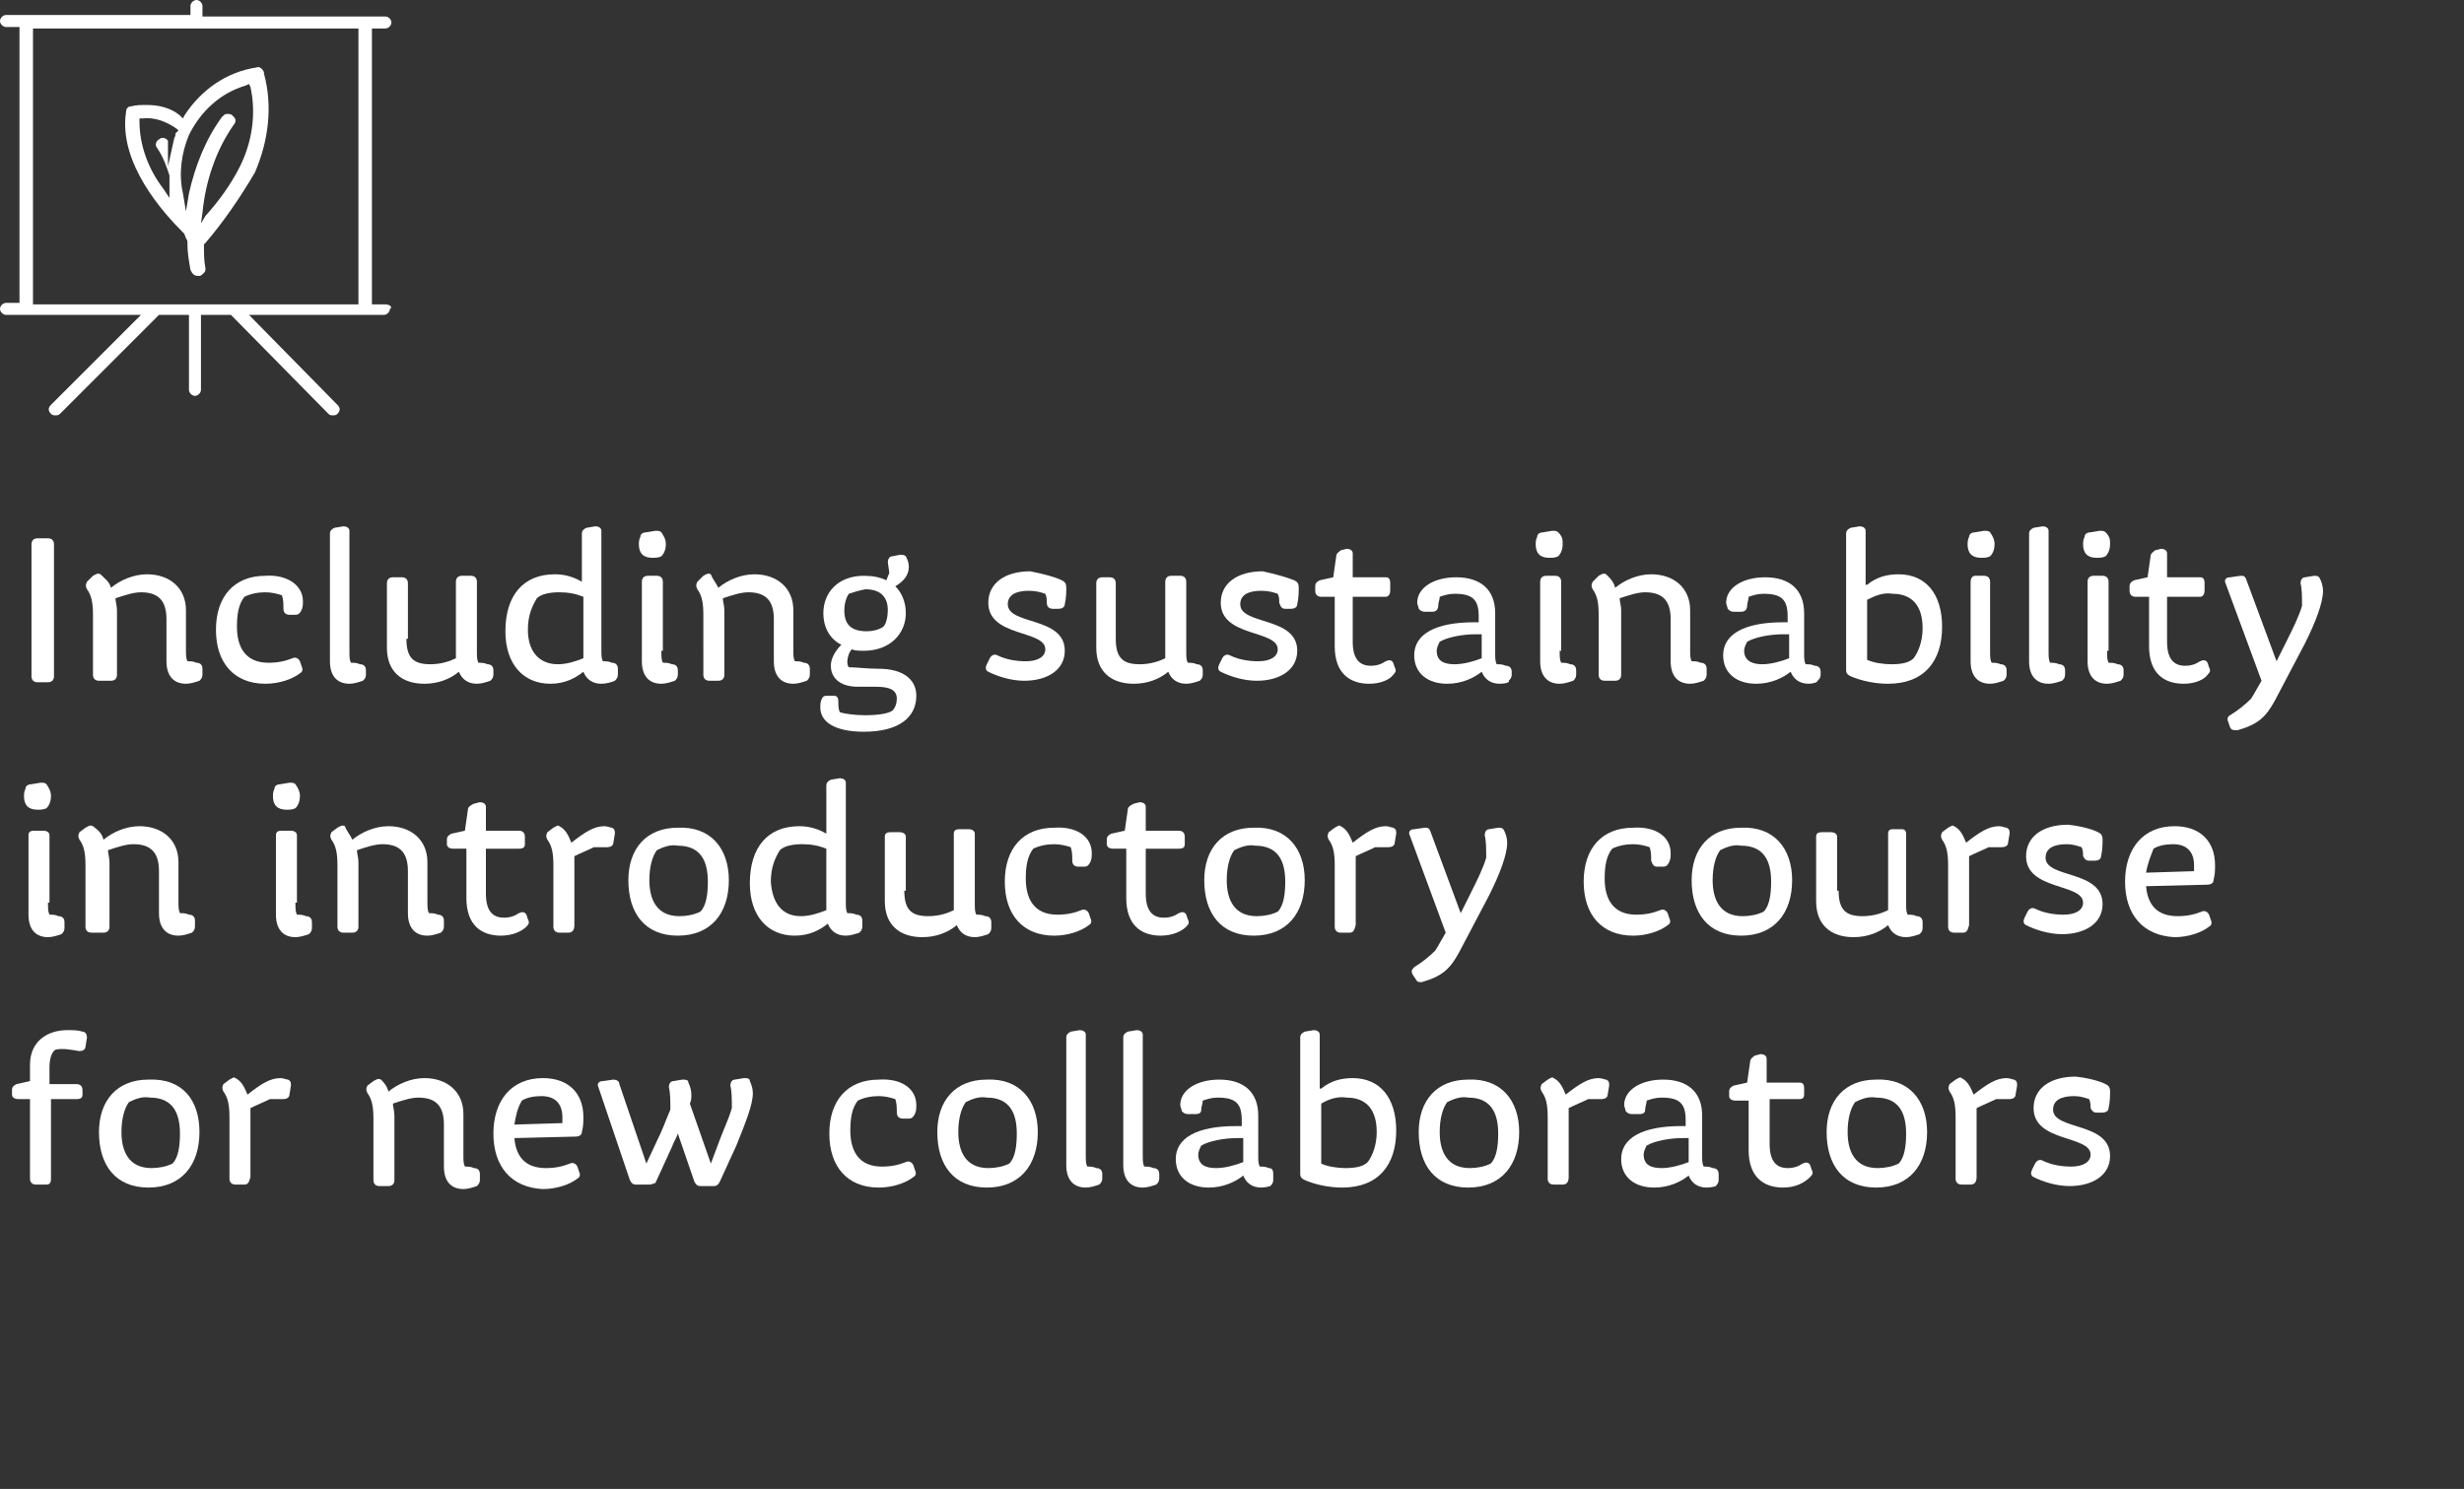 <?xml version="1.0" encoding="utf-8"?>
<!-- Generator: Adobe Illustrator 22.1.0, SVG Export Plug-In . SVG Version: 6.00 Build 0)  -->
<svg version="1.1" id="Layer_1" xmlns="http://www.w3.org/2000/svg" xmlns:xlink="http://www.w3.org/1999/xlink" x="0px" y="0px"
	 viewBox="0 0 164.3 99.3" style="enable-background:new 0 0 164.3 99.3;" xml:space="preserve">
<rect x="0" y="0" width="164.3" height="99.3" fill="#333333" stroke="none"/>
<style type="text/css">
	.st0{fill:#FFFFFF;}
</style>
<title>Asset 11</title>
<g id="Layer_2_1_">
	<g id="Layer_1-2">
		<path class="st0" d="M13.4,14.9l0.1-0.7c0.2-2.1,0.9-4.2,2.1-5.9c0.1-0.1,0.1-0.2,0.1-0.3c0-0.1-0.1-0.2-0.2-0.3
			c-0.1-0.1-0.2-0.1-0.4-0.1c-0.1,0-0.2,0.1-0.3,0.2c-1.1,1.5-1.8,3.3-2.2,5.1l-0.2,1.2l-0.2-1.2c-0.3-1.3-0.1-2.7,0.4-3.9
			c0.8-1.6,2.1-2.8,3.8-3.3l0.2-0.1l0.1,0.2c0.4,1.8,0.1,3.7-0.7,5.3c-0.6,1.2-1.4,2.3-2.3,3.3L13.4,14.9z M11.7,8.9L11.7,9
			c0,0.1-0.1,0.2-0.1,0.3l-0.4,1.8V9.4c-0.1-0.2-0.4-0.3-0.6-0.1c-0.2,0.1-0.3,0.4-0.1,0.6c0.4,0.6,0.6,1.2,0.8,1.8v0.1
			c0,0.1,0,0.2,0,0.3s0,0.2,0,0.4v0.7l-0.4-0.6c-1-1.3-1.6-2.9-1.6-4.5V7.9h0.2c0.8-0.1,1.6,0.2,2.3,0.7l0.1,0.1L11.7,8.9z M17,11.5
			c0.9-2.1,1.2-4.4,0.6-6.6c0,0,0-0.1,0-0.1c-0.1-0.2-0.3-0.4-0.5-0.3c-2,0.3-3.7,1.5-4.8,3.2l-0.1,0.2L12,7.7
			C11.4,7.2,10.6,7,9.8,7C9.4,7,9.1,7,8.7,7.1c-0.2,0-0.3,0.2-0.3,0.4c-0.5,3.4,2.5,6.7,3.8,8l0.1,0.1c0,0.1,0.1,0.2,0.1,0.3
			c0.1,0.1,0.1,0.2,0.1,0.3v0.1c0,0.6,0.1,1.1,0.2,1.7V18c0.1,0.2,0.2,0.4,0.5,0.4h0.1c0.1,0,0.2-0.1,0.3-0.2
			c0.1-0.1,0.1-0.2,0.1-0.3c-0.1-0.5-0.1-1-0.1-1.5v-0.1l0.1-0.1C14.9,14.8,16,13.2,17,11.5"/>
		<path class="st0" d="M23.9,20.3H2.2V1.9h21.7V20.3z M25.7,20.3h-0.9V1.9h0.9c0.2,0,0.4-0.2,0.4-0.4c0,0,0,0,0,0
			c0-0.2-0.2-0.4-0.4-0.4c0,0,0,0,0,0H13.5V0.4c0-0.2-0.2-0.4-0.4-0.4c0,0,0,0,0,0c-0.2,0-0.4,0.2-0.4,0.4c0,0,0,0,0,0V1H0.4
			C0.2,1,0,1.2,0,1.4c0,0.2,0.2,0.4,0.4,0.4h0.9v18.4H0.4c-0.2,0-0.4,0.2-0.4,0.4c0,0,0,0,0,0c0,0.2,0.2,0.4,0.4,0.4h9l-6,6
			c-0.2,0.2-0.2,0.4,0,0.6c0.1,0.1,0.2,0.1,0.3,0.1c0.1,0,0.2,0,0.3-0.1l6.6-6.6h2v5c0,0.2,0.2,0.4,0.4,0.4c0.2,0,0.4-0.2,0.4-0.4
			c0,0,0,0,0,0v-5h2l6.5,6.6c0.1,0.1,0.2,0.1,0.3,0.1c0.1,0,0.2,0,0.3-0.1c0.2-0.2,0.2-0.4,0-0.6c0,0,0,0,0,0l-5.9-6h9
			c0.2,0,0.4-0.2,0.4-0.4c0,0,0,0,0,0C26.2,20.5,26,20.3,25.7,20.3C25.7,20.3,25.7,20.3,25.7,20.3"/>
	</g>
</g>
<g>
	<path class="st0" d="M3.6,45.1c0,0.2-0.1,0.4-0.4,0.4H2.5c-0.2,0-0.4-0.1-0.4-0.4v-8.8c0-0.2,0.1-0.4,0.4-0.4h0.7
		c0.2,0,0.4,0.1,0.4,0.4V45.1z"/>
	<path class="st0" d="M7.4,39.2c0.6-0.5,1.5-0.9,2.4-0.9c1.5,0,2.6,0.9,2.6,2.4v2.6c0,0.4,0,0.6,0.1,0.8c0.2,0,0.4,0,0.6,0.1
		c0.2,0,0.4,0.1,0.4,0.4V45c0,0.2-0.1,0.3-0.2,0.4c-0.3,0.1-0.6,0.2-0.9,0.2c-0.8,0-1.3-0.5-1.3-1.5v-2.8c0-1.2-0.5-1.8-1.7-1.8
		c-0.5,0-1.1,0.2-1.7,0.4c0,0.2,0.1,0.5,0.1,0.8v4.3c0,0.2-0.1,0.4-0.4,0.4H6.6c-0.2,0-0.4-0.1-0.4-0.4V41c0-0.8-0.1-1.3-0.4-1.7
		c-0.1-0.2-0.1-0.3,0-0.5l0.4-0.4c0.2-0.1,0.3-0.2,0.5-0.1C7,38.6,7.3,38.8,7.4,39.2z"/>
	<path class="st0" d="M20.2,40.1c0,0.2,0,0.4-0.1,0.6c-0.1,0.2-0.2,0.3-0.4,0.3h-0.4c-0.2,0-0.4-0.1-0.4-0.4c0-0.3,0-0.6-0.1-0.9
		c-0.3-0.1-0.7-0.2-1.1-0.2c-0.5,0-1,0.1-1.4,0.3c-0.4,0.5-0.5,1.2-0.5,2c0,1.4,0.6,2.4,2.1,2.4c0.6,0,1.1-0.1,1.6-0.3
		c0.2-0.1,0.4,0,0.5,0.2l0.1,0.3c0.1,0.2,0.1,0.4-0.1,0.5c-0.5,0.4-1.4,0.7-2.3,0.7c-2.1,0-3.3-1.4-3.3-3.6c0-2.2,1.2-3.6,3.3-3.6
		C19.1,38.3,20.2,39,20.2,40.1z"/>
	<path class="st0" d="M23.3,43.4c0,0.4,0,0.6,0.1,0.8c0.2,0,0.4,0,0.6,0.1c0.2,0,0.4,0.1,0.4,0.4v0.3c0,0.2-0.1,0.3-0.2,0.4
		c-0.3,0.1-0.6,0.2-0.9,0.2c-0.8,0-1.3-0.5-1.3-1.5v-8.5c0-0.2,0.1-0.3,0.3-0.4l0.6-0.1c0.2,0,0.4,0.1,0.4,0.3V43.4z"/>
	<path class="st0" d="M27.1,42.6c0,1.3,0.5,1.7,1.6,1.7c0.7,0,1.3-0.2,1.7-0.4v-5.1c0-0.2,0.1-0.4,0.4-0.4h0.6
		c0.2,0,0.4,0.1,0.4,0.4v4.6c0,0.4,0,0.6,0.1,0.8c0.2,0,0.4,0,0.6,0.1c0.2,0,0.4,0.1,0.4,0.4V45c0,0.2-0.1,0.3-0.2,0.4
		c-0.3,0.1-0.6,0.2-0.9,0.2c-0.6,0-1-0.3-1.2-0.8c-0.6,0.5-1.4,0.8-2.3,0.8c-1.5,0-2.5-0.8-2.5-2.4v-4.3c0-0.2,0.1-0.4,0.4-0.4h0.6
		c0.2,0,0.4,0.1,0.4,0.4V42.6z"/>
	<path class="st0" d="M40.1,45.6c-0.6,0-1-0.3-1.2-0.8c-0.5,0.4-1.2,0.8-2.2,0.8c-1.8,0-3-1.3-3-3.5c0-2.4,1.2-3.8,3.3-3.8
		c0.7,0,1.3,0.2,1.8,0.5v-3.2c0-0.2,0.1-0.3,0.3-0.4l0.6-0.1c0.2,0,0.4,0.1,0.4,0.3v7.9c0,0.4,0,0.6,0.1,0.8c0.2,0,0.4,0,0.6,0.1
		c0.2,0,0.4,0.1,0.4,0.4V45c0,0.2-0.1,0.3-0.2,0.4C40.8,45.5,40.4,45.6,40.1,45.6z M37.2,44.3c0.6,0,1.2-0.2,1.7-0.4v-4.1
		c-0.5-0.2-1-0.3-1.6-0.3c-0.6,0-1.2,0.1-1.5,0.4c-0.3,0.5-0.6,1.1-0.6,2.1C35.2,43.5,36,44.3,37.2,44.3z"/>
	<path class="st0" d="M44.4,36.3c0,0.3-0.1,0.6-0.3,0.8c-0.2,0.1-0.4,0.1-0.6,0.1c-0.6,0-0.9-0.3-0.9-0.9c0-0.1,0-0.3,0.1-0.5
		c0-0.2,0.2-0.3,0.4-0.3l0.6-0.1c0.2,0,0.3,0,0.4,0.1C44.3,35.8,44.4,36,44.4,36.3z M44.1,43.4c0,0.4,0,0.6,0.1,0.8
		c0.2,0,0.4,0,0.6,0.1c0.2,0,0.4,0.1,0.4,0.4V45c0,0.2-0.1,0.3-0.2,0.4c-0.3,0.1-0.6,0.2-0.9,0.2c-0.8,0-1.3-0.5-1.3-1.5v-5.3
		c0-0.2,0.1-0.4,0.4-0.4h0.6c0.2,0,0.4,0.1,0.4,0.4V43.4z"/>
	<path class="st0" d="M47.9,39.2c0.6-0.5,1.5-0.9,2.4-0.9c1.5,0,2.6,0.9,2.6,2.4v2.6c0,0.4,0,0.6,0.1,0.8c0.2,0,0.4,0,0.6,0.1
		c0.2,0,0.4,0.1,0.4,0.4V45c0,0.2-0.1,0.3-0.2,0.4c-0.3,0.1-0.6,0.2-0.9,0.2c-0.8,0-1.3-0.5-1.3-1.5v-2.8c0-1.2-0.5-1.8-1.7-1.8
		c-0.5,0-1.1,0.2-1.7,0.4c0,0.2,0.1,0.5,0.1,0.8v4.3c0,0.2-0.1,0.4-0.4,0.4h-0.6c-0.2,0-0.4-0.1-0.4-0.4V41c0-0.8-0.1-1.3-0.4-1.7
		c-0.1-0.2-0.1-0.3,0-0.5l0.4-0.4c0.2-0.1,0.3-0.2,0.5-0.1C47.5,38.6,47.7,38.8,47.9,39.2z"/>
	<path class="st0" d="M57.6,48.8c-2,0-2.9-0.7-2.9-1.6c0-0.2,0-0.4,0.1-0.6c0.1-0.2,0.2-0.2,0.4-0.2l0.4,0c0.2,0,0.3,0.1,0.3,0.4
		c0,0.2,0,0.5,0.1,0.7c0.3,0.1,1,0.2,1.7,0.2c0.8,0,1.5-0.1,1.8-0.3c0.2-0.2,0.3-0.5,0.3-0.8c0-0.6-0.5-0.8-1.4-0.8h-1.2
		c-1.2,0-1.8-0.6-1.8-1.4c0-0.5,0.3-1,0.7-1.4c-0.8-0.4-1.2-1.2-1.2-2.1c0-1.4,1-2.5,2.7-2.5c0.6,0,1.1,0.1,1.5,0.3l0.2-0.5
		l-0.1-0.7c0-0.2,0.1-0.4,0.3-0.4l0.5-0.1c0.2,0,0.3,0,0.4,0.1c0.1,0.2,0.2,0.4,0.2,0.7c0,0.6-0.4,1-0.9,1.3c0.4,0.4,0.7,1,0.7,1.8
		c0,1.3-1,2.5-2.8,2.5c-0.3,0-0.6,0-0.8-0.1c-0.2,0.2-0.3,0.6-0.3,0.8c0,0.1,0,0.3,0.1,0.4c0.5,0,1.2,0.1,2,0.1
		c1.6,0,2.5,0.7,2.5,1.8C61.1,47.8,60,48.8,57.6,48.8z M56.6,39.6c-0.2,0.3-0.3,0.7-0.3,1.1c0,0.9,0.4,1.4,1.5,1.4
		c0.4,0,0.8-0.1,1.1-0.3c0.2-0.2,0.3-0.7,0.3-1.1c0-0.9-0.5-1.4-1.5-1.4C57.2,39.4,56.9,39.5,56.6,39.6z"/>
	<path class="st0" d="M70.8,38.7c0.2,0.1,0.3,0.2,0.3,0.5c0,0.2,0,0.7-0.1,1.1c0,0.2-0.2,0.3-0.4,0.3h-0.4c-0.2,0-0.4-0.1-0.4-0.4
		c0-0.2,0-0.4-0.1-0.6c-0.3-0.1-0.6-0.2-1.1-0.2c-0.9,0-1.4,0.3-1.4,0.9c0,1.4,3.8,0.8,3.8,3.1c0,1.3-1.2,2-2.7,2
		c-0.9,0-1.8-0.3-2.4-0.6c-0.2-0.1-0.2-0.3-0.1-0.5l0.2-0.4c0.1-0.2,0.3-0.3,0.5-0.2c0.6,0.3,1.3,0.4,1.9,0.4c0.8,0,1.3-0.3,1.3-0.8
		c0-1.3-3.8-0.8-3.8-3.1c0-1.3,1.1-2.1,2.8-2.1C69.7,38.3,70.4,38.5,70.8,38.7z"/>
	<path class="st0" d="M74.4,42.6c0,1.3,0.5,1.7,1.6,1.7c0.7,0,1.3-0.2,1.7-0.4v-5.1c0-0.2,0.1-0.4,0.4-0.4h0.6
		c0.2,0,0.4,0.1,0.4,0.4v4.6c0,0.4,0,0.6,0.1,0.8c0.2,0,0.4,0,0.6,0.1c0.2,0,0.4,0.1,0.4,0.4V45c0,0.2-0.1,0.3-0.2,0.4
		c-0.3,0.1-0.6,0.2-0.9,0.2c-0.6,0-1-0.3-1.2-0.8c-0.6,0.5-1.4,0.8-2.3,0.8c-1.5,0-2.5-0.8-2.5-2.4v-4.3c0-0.2,0.1-0.4,0.4-0.4H74
		c0.2,0,0.4,0.1,0.4,0.4V42.6z"/>
	<path class="st0" d="M86.3,38.7c0.2,0.1,0.3,0.2,0.3,0.5c0,0.2,0,0.7-0.1,1.1c0,0.2-0.2,0.3-0.4,0.3h-0.4c-0.2,0-0.3-0.1-0.4-0.4
		c0-0.2,0-0.4-0.1-0.6c-0.3-0.1-0.6-0.2-1.1-0.2c-0.9,0-1.4,0.3-1.4,0.9c0,1.4,3.8,0.8,3.8,3.1c0,1.3-1.2,2-2.7,2
		c-0.9,0-1.8-0.3-2.4-0.6c-0.2-0.1-0.2-0.3-0.1-0.5l0.2-0.4c0.1-0.2,0.3-0.3,0.5-0.2c0.6,0.3,1.3,0.4,1.9,0.4c0.8,0,1.3-0.3,1.3-0.8
		c0-1.3-3.8-0.8-3.8-3.1c0-1.3,1.1-2.1,2.8-2.1C85.1,38.3,85.8,38.5,86.3,38.7z"/>
	<path class="st0" d="M91.3,45.6c-1.3,0-2.3-0.7-2.3-2.5v-3.3h-0.9c-0.2,0-0.4-0.1-0.4-0.4v-0.3c0-0.2,0.1-0.3,0.3-0.4l0.9-0.2
		l0.2-1.4c0-0.2,0.2-0.3,0.3-0.4l0.4-0.1c0.2,0,0.4,0.1,0.4,0.3v1.6h2.2c0.2,0,0.3,0.1,0.3,0.4v0.5c0,0.2-0.1,0.4-0.3,0.4h-2.2v3
		c0,1.2,0.5,1.6,1.2,1.6c0.4,0,0.7-0.1,1-0.3c0.2-0.1,0.4-0.1,0.5,0.1l0.1,0.3c0.1,0.2,0.1,0.3-0.1,0.5
		C92.7,45.3,92.1,45.6,91.3,45.6z"/>
	<path class="st0" d="M100,45.6c-0.6,0-1-0.3-1.2-0.8c-0.5,0.4-1.3,0.8-2.3,0.8c-1.3,0-2.2-0.7-2.2-1.9c0-1.4,1.4-2.2,4-2.2h0.3
		v-0.4c0-1.1-0.4-1.5-1.6-1.5c-0.4,0-0.7,0.1-1,0.2c0,0.2-0.1,0.4-0.1,0.6c0,0.2-0.1,0.4-0.4,0.4h-0.5c-0.2,0-0.3-0.1-0.4-0.2
		c0-0.1-0.1-0.3-0.1-0.4c0-1,1.1-1.7,2.6-1.7c1.6,0,2.6,0.8,2.6,2.4v2.6c0,0.4,0,0.6,0.1,0.8c0.2,0,0.4,0,0.6,0.1
		c0.2,0,0.4,0.1,0.4,0.4V45c0,0.2-0.1,0.3-0.2,0.4C100.7,45.5,100.4,45.6,100,45.6z M97,44.3c0.6,0,1.3-0.2,1.8-0.4v-1.6
		c-0.1,0-0.3,0-0.4,0c-0.9,0-1.9,0.2-2.4,0.5c-0.1,0.2-0.2,0.4-0.2,0.6C95.8,44.1,96.3,44.3,97,44.3z"/>
	<path class="st0" d="M104.2,36.3c0,0.3-0.1,0.6-0.3,0.8c-0.2,0.1-0.4,0.1-0.6,0.1c-0.6,0-0.9-0.3-0.9-0.9c0-0.1,0-0.3,0.1-0.5
		c0-0.2,0.2-0.3,0.4-0.3l0.6-0.1c0.2,0,0.3,0,0.4,0.1C104.2,35.8,104.2,36,104.2,36.3z M104,43.4c0,0.4,0,0.6,0.1,0.8
		c0.2,0,0.4,0,0.6,0.1c0.2,0,0.4,0.1,0.4,0.4V45c0,0.2-0.1,0.3-0.2,0.4c-0.3,0.1-0.6,0.2-0.9,0.2c-0.8,0-1.3-0.5-1.3-1.5v-5.3
		c0-0.2,0.1-0.4,0.4-0.4h0.6c0.2,0,0.4,0.1,0.4,0.4V43.4z"/>
	<path class="st0" d="M107.7,39.2c0.6-0.5,1.5-0.9,2.4-0.9c1.5,0,2.6,0.9,2.6,2.4v2.6c0,0.4,0,0.6,0.1,0.8c0.2,0,0.4,0,0.6,0.1
		c0.2,0,0.4,0.1,0.4,0.4V45c0,0.2-0.1,0.3-0.2,0.4c-0.3,0.1-0.6,0.2-0.9,0.2c-0.8,0-1.3-0.5-1.3-1.5v-2.8c0-1.2-0.5-1.8-1.7-1.8
		c-0.5,0-1.1,0.2-1.7,0.4c0,0.2,0.1,0.5,0.1,0.8v4.3c0,0.2-0.1,0.4-0.4,0.4H107c-0.2,0-0.4-0.1-0.4-0.4V41c0-0.8-0.1-1.3-0.4-1.7
		c-0.1-0.2-0.1-0.3,0-0.5l0.4-0.4c0.2-0.1,0.3-0.2,0.5-0.1C107.4,38.6,107.6,38.8,107.7,39.2z"/>
	<path class="st0" d="M120.6,45.6c-0.6,0-1-0.3-1.2-0.8c-0.5,0.4-1.3,0.8-2.3,0.8c-1.3,0-2.2-0.7-2.2-1.9c0-1.4,1.4-2.2,4-2.2h0.3
		v-0.4c0-1.1-0.4-1.5-1.6-1.5c-0.4,0-0.7,0.1-1,0.2c0,0.2-0.1,0.4-0.1,0.6c0,0.2-0.1,0.4-0.4,0.4h-0.5c-0.2,0-0.3-0.1-0.4-0.2
		c0-0.1-0.1-0.3-0.1-0.4c0-1,1.1-1.7,2.6-1.7c1.6,0,2.6,0.8,2.6,2.4v2.6c0,0.4,0,0.6,0.1,0.8c0.2,0,0.4,0,0.6,0.1
		c0.2,0,0.4,0.1,0.4,0.4V45c0,0.2-0.1,0.3-0.2,0.4C121.2,45.5,120.9,45.6,120.6,45.6z M117.5,44.3c0.6,0,1.3-0.2,1.8-0.4v-1.6
		c-0.1,0-0.3,0-0.4,0c-0.9,0-1.9,0.2-2.4,0.5c-0.1,0.2-0.2,0.4-0.2,0.6C116.3,44.1,116.9,44.3,117.5,44.3z"/>
	<path class="st0" d="M124.5,39c0.6-0.5,1.3-0.7,2.1-0.7c1.8,0,2.9,1.3,2.9,3.5c0,2.3-1.2,3.8-3.6,3.8c-0.9,0-1.8-0.2-2.5-0.5
		c-0.2-0.1-0.3-0.2-0.3-0.4v-9.1c0-0.2,0.1-0.3,0.3-0.4l0.6-0.1c0.2,0,0.4,0.1,0.4,0.3V39z M124.5,40v4c0.4,0.2,1.1,0.3,1.6,0.3
		c0.7,0,1.2-0.1,1.5-0.4c0.3-0.4,0.6-1.1,0.6-2c0-1.5-0.7-2.3-2-2.3C125.6,39.5,125.1,39.7,124.5,40z"/>
	<path class="st0" d="M133,36.3c0,0.3-0.1,0.6-0.3,0.8c-0.2,0.1-0.4,0.1-0.6,0.1c-0.6,0-0.9-0.3-0.9-0.9c0-0.1,0-0.3,0.1-0.5
		c0-0.2,0.2-0.3,0.4-0.3l0.6-0.1c0.2,0,0.3,0,0.4,0.1C132.9,35.8,133,36,133,36.3z M132.7,43.4c0,0.4,0,0.6,0.1,0.8
		c0.2,0,0.4,0,0.6,0.1c0.2,0,0.4,0.1,0.4,0.4V45c0,0.2-0.1,0.3-0.2,0.4c-0.3,0.1-0.6,0.2-0.9,0.2c-0.8,0-1.3-0.5-1.3-1.5v-5.3
		c0-0.2,0.1-0.4,0.3-0.4h0.6c0.2,0,0.4,0.1,0.4,0.4V43.4z"/>
	<path class="st0" d="M136.6,43.4c0,0.4,0,0.6,0.1,0.8c0.2,0,0.4,0,0.6,0.1c0.2,0,0.4,0.1,0.4,0.4v0.3c0,0.2-0.1,0.3-0.2,0.4
		c-0.3,0.1-0.6,0.2-0.9,0.2c-0.8,0-1.3-0.5-1.3-1.5v-8.5c0-0.2,0.1-0.3,0.3-0.4l0.6-0.1c0.2,0,0.4,0.1,0.4,0.3V43.4z"/>
	<path class="st0" d="M140.7,36.3c0,0.3-0.1,0.6-0.3,0.8c-0.2,0.1-0.4,0.1-0.6,0.1c-0.6,0-0.9-0.3-0.9-0.9c0-0.1,0-0.3,0.1-0.5
		c0-0.2,0.2-0.3,0.4-0.3l0.6-0.1c0.2,0,0.3,0,0.4,0.1C140.7,35.8,140.7,36,140.7,36.3z M140.5,43.4c0,0.4,0,0.6,0.1,0.8
		c0.2,0,0.4,0,0.6,0.1c0.2,0,0.4,0.1,0.4,0.4V45c0,0.2-0.1,0.3-0.2,0.4c-0.3,0.1-0.6,0.2-0.9,0.2c-0.8,0-1.3-0.5-1.3-1.5v-5.3
		c0-0.2,0.1-0.4,0.4-0.4h0.6c0.2,0,0.4,0.1,0.4,0.4V43.4z"/>
	<path class="st0" d="M145.6,45.6c-1.3,0-2.3-0.7-2.3-2.5v-3.3h-0.9c-0.2,0-0.4-0.1-0.4-0.4v-0.3c0-0.2,0.1-0.3,0.3-0.4l0.9-0.2
		l0.2-1.4c0-0.2,0.2-0.3,0.3-0.4l0.4-0.1c0.2,0,0.4,0.1,0.4,0.3v1.6h2.2c0.2,0,0.3,0.1,0.3,0.4v0.5c0,0.2-0.1,0.4-0.3,0.4h-2.2v3
		c0,1.2,0.5,1.6,1.2,1.6c0.4,0,0.7-0.1,1-0.3c0.2-0.1,0.4-0.1,0.5,0.1l0.1,0.3c0.1,0.2,0.1,0.3-0.1,0.5
		C147,45.3,146.4,45.6,145.6,45.6z"/>
	<path class="st0" d="M148.7,48.5l-0.1-0.3c-0.1-0.2-0.1-0.4,0.1-0.5c0.5-0.3,1-0.7,1.4-1.1c0.2-0.3,0.4-0.7,0.7-1.2l-2.4-6.5
		c-0.1-0.2,0-0.4,0.3-0.4l0.7-0.1c0.2,0,0.3,0,0.4,0.3l2,5.4l0.6-1.2c0.5-1,0.9-1.8,1.1-2.5c0-0.6,0-1.1-0.1-1.5
		c0-0.2,0.1-0.4,0.3-0.4l0.6-0.1c0.2,0,0.3,0,0.4,0.2c0.1,0.2,0.2,0.5,0.2,0.8c0,0.8-0.5,2.1-1.2,3.5l-2,3.8c-0.6,1.1-1.1,1.6-2.5,2
		C148.9,48.7,148.8,48.7,148.7,48.5z"/>
	<path class="st0" d="M3.4,53.1c0,0.3-0.1,0.6-0.3,0.8c-0.2,0.1-0.4,0.1-0.6,0.1c-0.6,0-0.9-0.3-0.9-0.9c0-0.1,0-0.3,0.1-0.5
		c0-0.2,0.2-0.3,0.4-0.3l0.6-0.1c0.2,0,0.3,0,0.4,0.1C3.3,52.6,3.4,52.8,3.4,53.1z M3.2,60.2c0,0.4,0,0.6,0.1,0.8
		c0.2,0,0.4,0,0.6,0.1c0.2,0,0.4,0.1,0.4,0.4v0.4c0,0.2-0.1,0.3-0.2,0.4c-0.3,0.1-0.6,0.2-0.9,0.2c-0.8,0-1.3-0.5-1.3-1.5v-5.3
		c0-0.2,0.1-0.3,0.4-0.3h0.6c0.2,0,0.4,0.1,0.4,0.3V60.2z"/>
	<path class="st0" d="M6.9,56c0.6-0.5,1.5-0.9,2.4-0.9c1.5,0,2.6,0.9,2.6,2.4v2.6c0,0.4,0,0.6,0.1,0.8c0.2,0,0.4,0,0.6,0.1
		c0.2,0,0.4,0.1,0.4,0.4v0.4c0,0.2-0.1,0.3-0.2,0.4c-0.3,0.1-0.6,0.2-0.9,0.2c-0.8,0-1.3-0.5-1.3-1.5v-2.8c0-1.2-0.5-1.8-1.7-1.8
		c-0.5,0-1.1,0.2-1.7,0.4c0,0.2,0.1,0.5,0.1,0.8v4.3c0,0.2-0.1,0.4-0.4,0.4H6.1c-0.2,0-0.4-0.1-0.4-0.4v-4.1c0-0.8-0.1-1.3-0.4-1.7
		c-0.1-0.2-0.1-0.3,0-0.5l0.4-0.3c0.2-0.1,0.3-0.2,0.5-0.1C6.6,55.4,6.8,55.6,6.9,56z"/>
	<path class="st0" d="M20,53.1c0,0.3-0.1,0.6-0.3,0.8c-0.2,0.1-0.4,0.1-0.6,0.1c-0.6,0-0.9-0.3-0.9-0.9c0-0.1,0-0.3,0.1-0.5
		c0-0.2,0.2-0.3,0.4-0.3l0.6-0.1c0.2,0,0.3,0,0.4,0.1C19.9,52.6,20,52.8,20,53.1z M19.7,60.2c0,0.4,0,0.6,0.1,0.8
		c0.2,0,0.4,0,0.6,0.1c0.2,0,0.4,0.1,0.4,0.4v0.4c0,0.2-0.1,0.3-0.2,0.4c-0.3,0.1-0.6,0.2-0.9,0.2c-0.8,0-1.3-0.5-1.3-1.5v-5.3
		c0-0.2,0.1-0.3,0.4-0.3h0.6c0.2,0,0.4,0.1,0.4,0.3V60.2z"/>
	<path class="st0" d="M23.5,56c0.6-0.5,1.5-0.9,2.4-0.9c1.5,0,2.6,0.9,2.6,2.4v2.6c0,0.4,0,0.6,0.1,0.8c0.2,0,0.4,0,0.6,0.1
		c0.2,0,0.4,0.1,0.4,0.4v0.4c0,0.2-0.1,0.3-0.2,0.4c-0.3,0.1-0.6,0.2-0.9,0.2c-0.8,0-1.3-0.5-1.3-1.5v-2.8c0-1.2-0.5-1.8-1.7-1.8
		c-0.5,0-1.1,0.2-1.7,0.4c0,0.2,0.1,0.5,0.1,0.8v4.3c0,0.2-0.1,0.4-0.4,0.4h-0.6c-0.2,0-0.4-0.1-0.4-0.4v-4.1c0-0.8-0.1-1.3-0.4-1.7
		c-0.1-0.2-0.1-0.3,0-0.5l0.4-0.3c0.2-0.1,0.3-0.2,0.5-0.1C23.1,55.4,23.3,55.6,23.5,56z"/>
	<path class="st0" d="M33.4,62.4c-1.3,0-2.3-0.7-2.3-2.5v-3.3h-0.9c-0.2,0-0.4-0.1-0.4-0.3v-0.3c0-0.2,0.1-0.3,0.3-0.4l0.9-0.2
		l0.2-1.4c0-0.2,0.2-0.3,0.4-0.4l0.4-0.1c0.2,0,0.4,0.1,0.4,0.3v1.6h2.2c0.2,0,0.4,0.1,0.4,0.4v0.5c0,0.2-0.1,0.3-0.4,0.3h-2.2v3
		c0,1.2,0.5,1.6,1.2,1.6c0.4,0,0.7-0.1,1-0.3c0.2-0.1,0.4-0.1,0.5,0.1l0.1,0.3c0.1,0.2,0.1,0.3-0.1,0.5
		C34.8,62.1,34.2,62.4,33.4,62.4z"/>
	<path class="st0" d="M37.9,62.2h-0.6c-0.2,0-0.4-0.1-0.4-0.4v-4.1c0-0.8-0.1-1.3-0.4-1.7c-0.1-0.2-0.1-0.3,0-0.5l0.4-0.3
		c0.2-0.1,0.3-0.2,0.4-0.1c0.4,0.2,0.6,0.6,0.8,1.1c0.9-0.7,1.5-1.1,2.2-1.1c0.2,0,0.4,0.1,0.5,0.1c0.2,0.1,0.2,0.2,0.2,0.4
		l-0.1,0.6c0,0.2-0.2,0.3-0.4,0.3h-0.9c-0.4,0.2-0.9,0.4-1.3,0.6c0,0.1,0,0.2,0,0.3v4.3C38.3,62.1,38.1,62.2,37.9,62.2z"/>
	<path class="st0" d="M48.6,58.7c0,2.2-1.2,3.7-3.4,3.7c-2.2,0-3.3-1.5-3.3-3.7c0-2.1,1.2-3.5,3.3-3.5
		C47.4,55.1,48.6,56.6,48.6,58.7z M43.8,56.7c-0.3,0.4-0.5,1.1-0.5,2c0,1.3,0.5,2.4,2,2.4c0.5,0,1-0.1,1.4-0.3
		c0.4-0.4,0.5-1.2,0.5-2c0-1.4-0.5-2.4-2-2.4C44.7,56.3,44.2,56.5,43.8,56.7z"/>
	<path class="st0" d="M56.4,62.4c-0.6,0-1-0.3-1.2-0.8c-0.5,0.4-1.2,0.8-2.2,0.8c-1.8,0-3-1.3-3-3.5c0-2.4,1.2-3.8,3.3-3.8
		c0.7,0,1.3,0.2,1.8,0.5v-3.2c0-0.2,0.1-0.3,0.3-0.4l0.6-0.1c0.2,0,0.4,0.1,0.4,0.3v7.9c0,0.4,0,0.6,0.1,0.8c0.2,0,0.4,0,0.6,0.1
		c0.2,0,0.4,0.1,0.4,0.4v0.4c0,0.2-0.1,0.3-0.2,0.4C57,62.3,56.7,62.4,56.4,62.4z M53.4,61.1c0.6,0,1.2-0.2,1.7-0.4v-4.1
		c-0.5-0.2-1-0.3-1.6-0.3c-0.6,0-1.2,0.1-1.5,0.4c-0.3,0.5-0.6,1.1-0.6,2.1C51.5,60.3,52.2,61.1,53.4,61.1z"/>
	<path class="st0" d="M60.3,59.4c0,1.3,0.5,1.7,1.6,1.7c0.7,0,1.3-0.2,1.7-0.4v-5.1c0-0.2,0.1-0.3,0.4-0.3h0.6
		c0.2,0,0.4,0.1,0.4,0.3v4.6c0,0.4,0,0.6,0.1,0.8c0.2,0,0.4,0,0.6,0.1c0.2,0,0.4,0.1,0.4,0.4v0.4c0,0.2-0.1,0.3-0.2,0.4
		c-0.3,0.1-0.6,0.2-0.9,0.2c-0.6,0-1-0.3-1.2-0.8c-0.6,0.5-1.4,0.8-2.3,0.8c-1.5,0-2.5-0.8-2.5-2.4v-4.3c0-0.2,0.1-0.3,0.4-0.3h0.6
		c0.2,0,0.4,0.1,0.4,0.3V59.4z"/>
	<path class="st0" d="M72.8,56.9c0,0.2,0,0.4-0.1,0.6c-0.1,0.2-0.2,0.3-0.4,0.3h-0.4c-0.2,0-0.4-0.1-0.4-0.4c0-0.3,0-0.6-0.1-0.9
		c-0.3-0.1-0.7-0.2-1.1-0.2c-0.5,0-1,0.1-1.4,0.3c-0.4,0.5-0.5,1.2-0.5,2c0,1.4,0.6,2.4,2.1,2.4c0.6,0,1.1-0.1,1.6-0.3
		c0.2-0.1,0.4,0,0.5,0.2l0.1,0.3c0.1,0.2,0.1,0.4-0.1,0.5c-0.5,0.4-1.4,0.7-2.3,0.7c-2.1,0-3.3-1.4-3.3-3.6c0-2.2,1.2-3.6,3.3-3.6
		C71.8,55.1,72.8,55.8,72.8,56.9z"/>
	<path class="st0" d="M77.4,62.4c-1.3,0-2.3-0.7-2.3-2.5v-3.3h-0.9c-0.2,0-0.4-0.1-0.4-0.3v-0.3c0-0.2,0.1-0.3,0.3-0.4l0.9-0.2
		l0.2-1.4c0-0.2,0.2-0.3,0.4-0.4l0.4-0.1c0.2,0,0.4,0.1,0.4,0.3v1.6h2.2c0.2,0,0.4,0.1,0.4,0.4v0.5c0,0.2-0.1,0.3-0.4,0.3h-2.2v3
		c0,1.2,0.5,1.6,1.2,1.6c0.4,0,0.7-0.1,1-0.3c0.2-0.1,0.4-0.1,0.5,0.1l0.1,0.3c0.1,0.2,0.1,0.3-0.1,0.5
		C78.8,62.1,78.2,62.4,77.4,62.4z"/>
	<path class="st0" d="M87,58.7c0,2.2-1.2,3.7-3.4,3.7c-2.2,0-3.3-1.5-3.3-3.7c0-2.1,1.2-3.5,3.3-3.5C85.8,55.1,87,56.6,87,58.7z
		 M82.3,56.7c-0.3,0.4-0.5,1.1-0.5,2c0,1.3,0.5,2.4,2,2.4c0.5,0,1-0.1,1.4-0.3c0.4-0.4,0.5-1.2,0.5-2c0-1.4-0.5-2.4-2-2.4
		C83.2,56.3,82.7,56.5,82.3,56.7z"/>
	<path class="st0" d="M90,62.2h-0.6c-0.2,0-0.4-0.1-0.4-0.4v-4.1c0-0.8-0.1-1.3-0.4-1.7c-0.1-0.2-0.1-0.3,0-0.5l0.4-0.3
		c0.2-0.1,0.3-0.2,0.4-0.1c0.4,0.2,0.6,0.6,0.8,1.1c0.9-0.7,1.5-1.1,2.2-1.1c0.2,0,0.4,0.1,0.5,0.1c0.2,0.1,0.2,0.2,0.2,0.4
		l-0.1,0.6c0,0.2-0.2,0.3-0.4,0.3h-0.9c-0.4,0.2-0.9,0.4-1.3,0.6c0,0.1,0,0.2,0,0.3v4.3C90.3,62.1,90.2,62.2,90,62.2z"/>
	<path class="st0" d="M94.4,65.3L94.2,65c-0.1-0.2-0.1-0.3,0.1-0.5c0.5-0.3,1-0.7,1.4-1.1c0.2-0.3,0.4-0.7,0.7-1.2L94,55.7
		c-0.1-0.2,0-0.4,0.3-0.4l0.7-0.1c0.2,0,0.3,0,0.4,0.3l2,5.4l0.6-1.2c0.5-1,0.9-1.8,1.1-2.5c0-0.6,0-1.1-0.1-1.5
		c0-0.2,0.1-0.4,0.3-0.4l0.6-0.1c0.2,0,0.3,0,0.4,0.2c0.1,0.2,0.2,0.5,0.2,0.8c0,0.8-0.5,2.1-1.2,3.5l-2,3.8c-0.6,1.1-1.1,1.6-2.5,2
		C94.6,65.5,94.5,65.5,94.4,65.3z"/>
	<path class="st0" d="M111.4,56.9c0,0.2,0,0.4-0.1,0.6c-0.1,0.2-0.2,0.3-0.4,0.3h-0.4c-0.2,0-0.3-0.1-0.4-0.4c0-0.3,0-0.6-0.1-0.9
		c-0.3-0.1-0.7-0.2-1.1-0.2c-0.5,0-1,0.1-1.4,0.3c-0.4,0.5-0.5,1.2-0.5,2c0,1.4,0.6,2.4,2.1,2.4c0.6,0,1.1-0.1,1.6-0.3
		c0.2-0.1,0.4,0,0.5,0.2l0.1,0.3c0.1,0.2,0.1,0.4-0.1,0.5c-0.5,0.4-1.4,0.7-2.3,0.7c-2.1,0-3.3-1.4-3.3-3.6c0-2.2,1.2-3.6,3.3-3.6
		C110.4,55.1,111.4,55.8,111.4,56.9z"/>
	<path class="st0" d="M119.5,58.7c0,2.2-1.2,3.7-3.4,3.7c-2.2,0-3.3-1.5-3.3-3.7c0-2.1,1.2-3.5,3.3-3.5
		C118.3,55.1,119.5,56.6,119.5,58.7z M114.7,56.7c-0.3,0.4-0.5,1.1-0.5,2c0,1.3,0.5,2.4,2,2.4c0.5,0,1-0.1,1.4-0.3
		c0.4-0.4,0.5-1.2,0.5-2c0-1.4-0.5-2.4-2-2.4C115.6,56.3,115.1,56.5,114.7,56.7z"/>
	<path class="st0" d="M122.6,59.4c0,1.3,0.5,1.7,1.6,1.7c0.7,0,1.3-0.2,1.7-0.4v-5.1c0-0.2,0.1-0.3,0.3-0.3h0.6
		c0.2,0,0.3,0.1,0.3,0.3v4.6c0,0.4,0,0.6,0.1,0.8c0.2,0,0.4,0,0.6,0.1c0.2,0,0.4,0.1,0.4,0.4v0.4c0,0.2-0.1,0.3-0.2,0.4
		c-0.3,0.1-0.6,0.2-0.9,0.2c-0.6,0-1-0.3-1.2-0.8c-0.6,0.5-1.4,0.8-2.3,0.8c-1.5,0-2.5-0.8-2.5-2.4v-4.3c0-0.2,0.1-0.3,0.4-0.3h0.6
		c0.2,0,0.4,0.1,0.4,0.3V59.4z"/>
	<path class="st0" d="M130.9,62.2h-0.6c-0.2,0-0.4-0.1-0.4-0.4v-4.1c0-0.8-0.1-1.3-0.4-1.7c-0.1-0.2-0.1-0.3,0-0.5l0.4-0.3
		c0.2-0.1,0.3-0.2,0.4-0.1c0.4,0.2,0.6,0.6,0.8,1.1c0.9-0.7,1.5-1.1,2.2-1.1c0.2,0,0.4,0.1,0.5,0.1c0.2,0.1,0.2,0.2,0.2,0.4
		l-0.1,0.6c0,0.2-0.2,0.3-0.4,0.3h-0.9c-0.4,0.2-0.9,0.4-1.3,0.6c0,0.1,0,0.2,0,0.3v4.3C131.2,62.1,131.1,62.2,130.9,62.2z"/>
	<path class="st0" d="M139.9,55.5c0.2,0.1,0.3,0.2,0.3,0.5c0,0.2,0,0.7-0.1,1.1c0,0.2-0.2,0.3-0.4,0.3h-0.4c-0.2,0-0.3-0.1-0.4-0.3
		c0-0.2,0-0.4-0.1-0.6c-0.3-0.1-0.6-0.2-1-0.2c-0.9,0-1.4,0.3-1.4,0.9c0,1.4,3.8,0.8,3.8,3.1c0,1.3-1.2,2-2.7,2
		c-0.9,0-1.8-0.3-2.4-0.6c-0.2-0.1-0.2-0.3-0.1-0.5l0.2-0.4c0.1-0.2,0.3-0.3,0.5-0.2c0.6,0.3,1.3,0.4,1.9,0.4c0.8,0,1.3-0.3,1.3-0.8
		c0-1.3-3.8-0.8-3.8-3.1c0-1.3,1.1-2.1,2.8-2.1C138.8,55.1,139.5,55.3,139.9,55.5z"/>
	<path class="st0" d="M141.7,58.8c0-2.2,1.2-3.7,3.3-3.7c1.7,0,2.7,1,2.7,2.6c0,0.3,0,0.6-0.1,1c0,0.2-0.2,0.3-0.4,0.3l-4.1,0.1
		c0.1,1.2,0.7,2,2.1,2c0.6,0,1.1-0.1,1.6-0.3c0.2-0.1,0.4,0,0.5,0.2l0.1,0.3c0.1,0.2,0.1,0.4-0.1,0.5c-0.5,0.4-1.4,0.7-2.3,0.7
		C142.9,62.4,141.7,61,141.7,58.8z M143.1,58.2l3.2-0.1c0-0.1,0-0.3,0-0.4c0-0.8-0.4-1.4-1.4-1.4c-0.5,0-1,0.1-1.3,0.3
		C143.4,57.1,143.2,57.6,143.1,58.2z"/>
	<path class="st0" d="M3.1,79H2.4c-0.2,0-0.4-0.1-0.4-0.4v-5.3H1.2c-0.2,0-0.4-0.1-0.4-0.3v-0.3c0-0.2,0.1-0.3,0.3-0.4l0.9-0.2
		C2,71.7,2,71.3,2,71c0-1.5,1.1-2.3,2.5-2.3c0.4,0,0.7,0,1,0.1c0.2,0,0.3,0.2,0.3,0.4l-0.1,0.6c0,0.2-0.2,0.3-0.4,0.3
		c-0.6-0.1-1.1-0.2-1.6-0.1c-0.3,0.2-0.4,0.7-0.4,1.2c0,0.3,0,0.7,0,1.1h1.8c0.2,0,0.4,0.1,0.4,0.4V73c0,0.2-0.1,0.3-0.4,0.3H3.4
		v5.3C3.4,78.9,3.3,79,3.1,79z"/>
	<path class="st0" d="M13.3,75.5c0,2.2-1.2,3.7-3.4,3.7c-2.2,0-3.3-1.5-3.3-3.7c0-2.1,1.2-3.5,3.3-3.5
		C12.2,71.9,13.3,73.4,13.3,75.5z M8.6,73.5c-0.3,0.4-0.5,1.1-0.5,2c0,1.3,0.5,2.4,2,2.4c0.5,0,1-0.1,1.4-0.3c0.4-0.4,0.5-1.2,0.5-2
		c0-1.4-0.5-2.4-2-2.4C9.5,73.1,9,73.3,8.6,73.5z"/>
	<path class="st0" d="M16.3,79h-0.6c-0.2,0-0.4-0.1-0.4-0.4v-4.1c0-0.8-0.1-1.3-0.4-1.7c-0.1-0.2-0.1-0.3,0-0.5l0.4-0.3
		c0.2-0.1,0.3-0.2,0.4-0.1c0.4,0.2,0.6,0.6,0.8,1.1c0.9-0.7,1.5-1.1,2.2-1.1c0.2,0,0.4,0.1,0.5,0.1c0.2,0.1,0.2,0.2,0.2,0.4
		l-0.1,0.6c0,0.2-0.2,0.3-0.4,0.3h-0.9c-0.4,0.2-0.9,0.4-1.3,0.6c0,0.1,0,0.2,0,0.3v4.3C16.6,78.9,16.5,79,16.3,79z"/>
	<path class="st0" d="M25.9,72.8c0.6-0.5,1.5-0.9,2.4-0.9c1.5,0,2.6,0.9,2.6,2.4V77c0,0.4,0,0.6,0.1,0.8c0.2,0,0.4,0,0.6,0.1
		c0.2,0,0.4,0.1,0.4,0.4v0.4c0,0.2-0.1,0.3-0.2,0.4c-0.3,0.1-0.6,0.2-0.9,0.2c-0.8,0-1.3-0.5-1.3-1.5v-2.8c0-1.2-0.5-1.8-1.7-1.8
		c-0.5,0-1.1,0.2-1.7,0.4c0,0.2,0.1,0.5,0.1,0.8v4.3c0,0.2-0.1,0.4-0.4,0.4h-0.6c-0.2,0-0.4-0.1-0.4-0.4v-4.1c0-0.8-0.1-1.3-0.4-1.7
		c-0.1-0.2-0.1-0.3,0-0.5l0.4-0.3c0.2-0.1,0.3-0.2,0.5-0.1C25.6,72.2,25.8,72.4,25.9,72.8z"/>
	<path class="st0" d="M32.9,75.6c0-2.2,1.2-3.7,3.3-3.7c1.7,0,2.7,1,2.7,2.6c0,0.3,0,0.6-0.1,1c0,0.2-0.2,0.3-0.4,0.3l-4.1,0.1
		c0.1,1.2,0.7,2,2.1,2c0.6,0,1.1-0.1,1.6-0.3c0.2-0.1,0.4,0,0.5,0.2l0.1,0.3c0.1,0.2,0.1,0.4-0.1,0.5c-0.5,0.4-1.4,0.7-2.3,0.7
		C34.1,79.2,32.9,77.8,32.9,75.6z M34.3,75l3.2-0.1c0-0.1,0-0.3,0-0.4c0-0.8-0.4-1.4-1.4-1.4c-0.5,0-1,0.1-1.3,0.3
		C34.5,73.9,34.4,74.4,34.3,75z"/>
	<path class="st0" d="M43.3,79h-0.9c-0.2,0-0.3-0.1-0.4-0.3l-2.1-6.2c-0.1-0.2,0-0.4,0.3-0.4l0.7-0.1c0.2,0,0.4,0.1,0.4,0.3l1.8,5.3
		l0.7-1.5c0.4-0.8,0.6-1.4,0.9-2.1c0-0.6,0-1.1-0.1-1.5c0-0.2,0.1-0.4,0.3-0.4l0.6-0.1c0.2,0,0.4,0,0.4,0.2c0.1,0.2,0.2,0.5,0.2,0.8
		c0,0.2,0,0.4-0.1,0.6l1.4,4L48,76c0.3-0.8,0.6-1.4,0.8-2.1c0-0.6,0-1.1-0.1-1.5c0-0.2,0.1-0.4,0.3-0.4l0.6-0.1c0.2,0,0.4,0,0.4,0.2
		c0.1,0.2,0.2,0.5,0.2,0.8c0,0.8-0.5,2-1.1,3.5L48,78.8c-0.1,0.2-0.2,0.3-0.4,0.3h-0.9c-0.2,0-0.3-0.1-0.4-0.3l-1.1-3.2
		c-0.1,0.3-0.3,0.6-0.4,0.9l-1.1,2.4C43.6,78.9,43.5,79,43.3,79z"/>
	<path class="st0" d="M61.1,73.7c0,0.2,0,0.4-0.1,0.6c-0.1,0.2-0.2,0.3-0.4,0.3h-0.4c-0.2,0-0.4-0.1-0.4-0.4c0-0.3,0-0.6-0.1-0.9
		c-0.3-0.1-0.7-0.2-1.1-0.2c-0.5,0-1,0.1-1.4,0.3c-0.4,0.5-0.5,1.2-0.5,2c0,1.4,0.6,2.4,2.1,2.4c0.6,0,1.1-0.1,1.6-0.3
		c0.2-0.1,0.4,0,0.5,0.2l0.1,0.3c0.1,0.2,0.1,0.4-0.1,0.5c-0.5,0.4-1.4,0.7-2.3,0.7c-2.1,0-3.3-1.4-3.3-3.6c0-2.2,1.2-3.6,3.3-3.6
		C60.1,71.9,61.1,72.6,61.1,73.7z"/>
	<path class="st0" d="M69.2,75.5c0,2.2-1.2,3.7-3.4,3.7c-2.2,0-3.3-1.5-3.3-3.7c0-2.1,1.2-3.5,3.3-3.5C68,71.9,69.2,73.4,69.2,75.5z
		 M64.4,73.5c-0.3,0.4-0.5,1.1-0.5,2c0,1.3,0.5,2.4,2,2.4c0.5,0,1-0.1,1.4-0.3c0.4-0.4,0.5-1.2,0.5-2c0-1.4-0.5-2.4-2-2.4
		C65.3,73.1,64.8,73.3,64.4,73.5z"/>
	<path class="st0" d="M72.4,77c0,0.4,0,0.6,0.1,0.8c0.2,0,0.4,0,0.6,0.1c0.2,0,0.4,0.1,0.4,0.4v0.3c0,0.2-0.1,0.3-0.2,0.4
		c-0.3,0.1-0.6,0.2-0.9,0.2c-0.8,0-1.3-0.5-1.3-1.5v-8.5c0-0.2,0.1-0.3,0.3-0.4l0.6-0.1c0.2,0,0.4,0.1,0.4,0.3V77z"/>
	<path class="st0" d="M76.2,77c0,0.4,0,0.6,0.1,0.8c0.2,0,0.4,0,0.6,0.1c0.2,0,0.4,0.1,0.4,0.4v0.3c0,0.2-0.1,0.3-0.2,0.4
		c-0.3,0.1-0.6,0.2-0.9,0.2c-0.8,0-1.3-0.5-1.3-1.5v-8.5c0-0.2,0.1-0.3,0.3-0.4l0.6-0.1c0.2,0,0.4,0.1,0.4,0.3V77z"/>
	<path class="st0" d="M84.1,79.2c-0.6,0-1-0.3-1.2-0.8c-0.5,0.4-1.3,0.8-2.3,0.8c-1.3,0-2.2-0.7-2.2-1.9c0-1.4,1.4-2.2,4-2.2h0.4
		v-0.4c0-1.1-0.4-1.5-1.6-1.5c-0.4,0-0.7,0.1-1,0.2c0,0.2-0.1,0.4-0.1,0.6c0,0.2-0.1,0.3-0.4,0.3h-0.5c-0.2,0-0.3-0.1-0.4-0.2
		c0-0.1-0.1-0.3-0.1-0.4c0-1,1.1-1.7,2.6-1.7c1.6,0,2.6,0.8,2.6,2.4V77c0,0.4,0,0.6,0.1,0.8c0.2,0,0.4,0,0.6,0.1
		c0.2,0,0.3,0.1,0.3,0.4v0.4c0,0.2-0.1,0.3-0.2,0.4C84.7,79.1,84.4,79.2,84.1,79.2z M81.1,77.9c0.6,0,1.3-0.2,1.8-0.4v-1.6
		c-0.1,0-0.3,0-0.4,0c-0.9,0-1.9,0.2-2.4,0.5c-0.1,0.2-0.2,0.4-0.2,0.6C79.9,77.7,80.4,77.9,81.1,77.9z"/>
	<path class="st0" d="M88.1,72.6c0.6-0.5,1.3-0.7,2.1-0.7c1.8,0,2.9,1.3,2.9,3.5c0,2.3-1.2,3.8-3.6,3.8c-0.9,0-1.8-0.2-2.5-0.5
		c-0.2-0.1-0.3-0.2-0.3-0.4v-9.1c0-0.2,0.1-0.3,0.3-0.4l0.6-0.1c0.2,0,0.4,0.1,0.4,0.3V72.6z M88.1,73.6v4c0.4,0.2,1.1,0.3,1.6,0.3
		c0.7,0,1.2-0.1,1.5-0.4c0.3-0.4,0.6-1.1,0.6-2c0-1.5-0.7-2.3-2-2.3C89.2,73.1,88.6,73.3,88.1,73.6z"/>
	<path class="st0" d="M101.3,75.5c0,2.2-1.2,3.7-3.4,3.7c-2.2,0-3.3-1.5-3.3-3.7c0-2.1,1.2-3.5,3.3-3.5
		C100.1,71.9,101.3,73.4,101.3,75.5z M96.5,73.5c-0.3,0.4-0.5,1.1-0.5,2c0,1.3,0.5,2.4,2,2.4c0.5,0,1-0.1,1.4-0.3
		c0.4-0.4,0.5-1.2,0.5-2c0-1.4-0.5-2.4-2-2.4C97.4,73.1,96.9,73.3,96.5,73.5z"/>
	<path class="st0" d="M104.2,79h-0.6c-0.2,0-0.4-0.1-0.4-0.4v-4.1c0-0.8-0.1-1.3-0.4-1.7c-0.1-0.2-0.1-0.3,0-0.5l0.4-0.3
		c0.2-0.1,0.3-0.2,0.4-0.1c0.4,0.2,0.6,0.6,0.8,1.1c0.9-0.7,1.5-1.1,2.2-1.1c0.2,0,0.4,0.1,0.5,0.1c0.2,0.1,0.2,0.2,0.2,0.4
		l-0.1,0.6c0,0.2-0.2,0.3-0.4,0.3h-0.9c-0.4,0.2-0.9,0.4-1.3,0.6c0,0.1,0,0.2,0,0.3v4.3C104.6,78.9,104.4,79,104.2,79z"/>
	<path class="st0" d="M113.8,79.2c-0.6,0-1-0.3-1.2-0.8c-0.5,0.4-1.3,0.8-2.3,0.8c-1.3,0-2.2-0.7-2.2-1.9c0-1.4,1.4-2.2,4-2.2h0.3
		v-0.4c0-1.1-0.4-1.5-1.6-1.5c-0.4,0-0.7,0.1-1,0.2c0,0.2-0.1,0.4-0.1,0.6c0,0.2-0.1,0.3-0.4,0.3h-0.5c-0.2,0-0.3-0.1-0.4-0.2
		c0-0.1-0.1-0.3-0.1-0.4c0-1,1.1-1.7,2.6-1.7c1.6,0,2.6,0.8,2.6,2.4V77c0,0.4,0,0.6,0.1,0.8c0.2,0,0.4,0,0.6,0.1
		c0.2,0,0.4,0.1,0.4,0.4v0.4c0,0.2-0.1,0.3-0.2,0.4C114.5,79.1,114.1,79.2,113.8,79.2z M110.8,77.9c0.6,0,1.3-0.2,1.8-0.4v-1.6
		c-0.1,0-0.3,0-0.4,0c-0.9,0-1.9,0.2-2.4,0.5c-0.1,0.2-0.2,0.4-0.2,0.6C109.6,77.7,110.1,77.9,110.8,77.9z"/>
	<path class="st0" d="M118.9,79.2c-1.3,0-2.3-0.7-2.3-2.5v-3.3h-0.9c-0.2,0-0.4-0.1-0.4-0.3v-0.3c0-0.2,0.1-0.3,0.3-0.4l0.9-0.2
		l0.2-1.4c0-0.2,0.2-0.3,0.3-0.4l0.4-0.1c0.2,0,0.4,0.1,0.4,0.3v1.6h2.2c0.2,0,0.3,0.1,0.3,0.4V73c0,0.2-0.1,0.3-0.3,0.3H118v3
		c0,1.2,0.5,1.6,1.2,1.6c0.4,0,0.7-0.1,1-0.3c0.2-0.1,0.4-0.1,0.5,0.1l0.1,0.3c0.1,0.2,0.1,0.3-0.1,0.5
		C120.3,78.9,119.7,79.2,118.9,79.2z"/>
	<path class="st0" d="M128.5,75.5c0,2.2-1.2,3.7-3.4,3.7c-2.2,0-3.3-1.5-3.3-3.7c0-2.1,1.2-3.5,3.3-3.5
		C127.3,71.9,128.5,73.4,128.5,75.5z M123.7,73.5c-0.3,0.4-0.5,1.1-0.5,2c0,1.3,0.5,2.4,2,2.4c0.5,0,1-0.1,1.4-0.3
		c0.4-0.4,0.5-1.2,0.5-2c0-1.4-0.5-2.4-2-2.4C124.6,73.1,124.1,73.3,123.7,73.5z"/>
	<path class="st0" d="M131.4,79h-0.6c-0.2,0-0.4-0.1-0.4-0.4v-4.1c0-0.8-0.1-1.3-0.4-1.7c-0.1-0.2-0.1-0.3,0-0.5l0.4-0.3
		c0.2-0.1,0.3-0.2,0.4-0.1c0.4,0.2,0.6,0.6,0.8,1.1c0.9-0.7,1.5-1.1,2.2-1.1c0.2,0,0.4,0.1,0.5,0.1c0.2,0.1,0.2,0.2,0.2,0.4
		l-0.1,0.6c0,0.2-0.2,0.3-0.4,0.3h-0.9c-0.4,0.2-0.9,0.4-1.3,0.6c0,0.1,0,0.2,0,0.3v4.3C131.8,78.9,131.6,79,131.4,79z"/>
	<path class="st0" d="M140.4,72.3c0.2,0.1,0.3,0.2,0.3,0.5c0,0.2,0,0.7-0.1,1.1c0,0.2-0.2,0.3-0.4,0.3h-0.4c-0.2,0-0.3-0.1-0.4-0.3
		c0-0.2,0-0.4-0.1-0.6c-0.3-0.1-0.6-0.2-1-0.2c-0.9,0-1.4,0.3-1.4,0.9c0,1.4,3.8,0.8,3.8,3.1c0,1.3-1.2,2-2.7,2
		c-0.9,0-1.8-0.3-2.4-0.6c-0.2-0.1-0.2-0.3-0.1-0.5l0.2-0.4c0.1-0.2,0.3-0.3,0.5-0.2c0.6,0.3,1.3,0.4,1.9,0.4c0.8,0,1.3-0.3,1.3-0.8
		c0-1.3-3.8-0.8-3.8-3.1c0-1.3,1.1-2.1,2.8-2.1C139.3,71.9,140,72.1,140.4,72.3z"/>
</g>
</svg>
